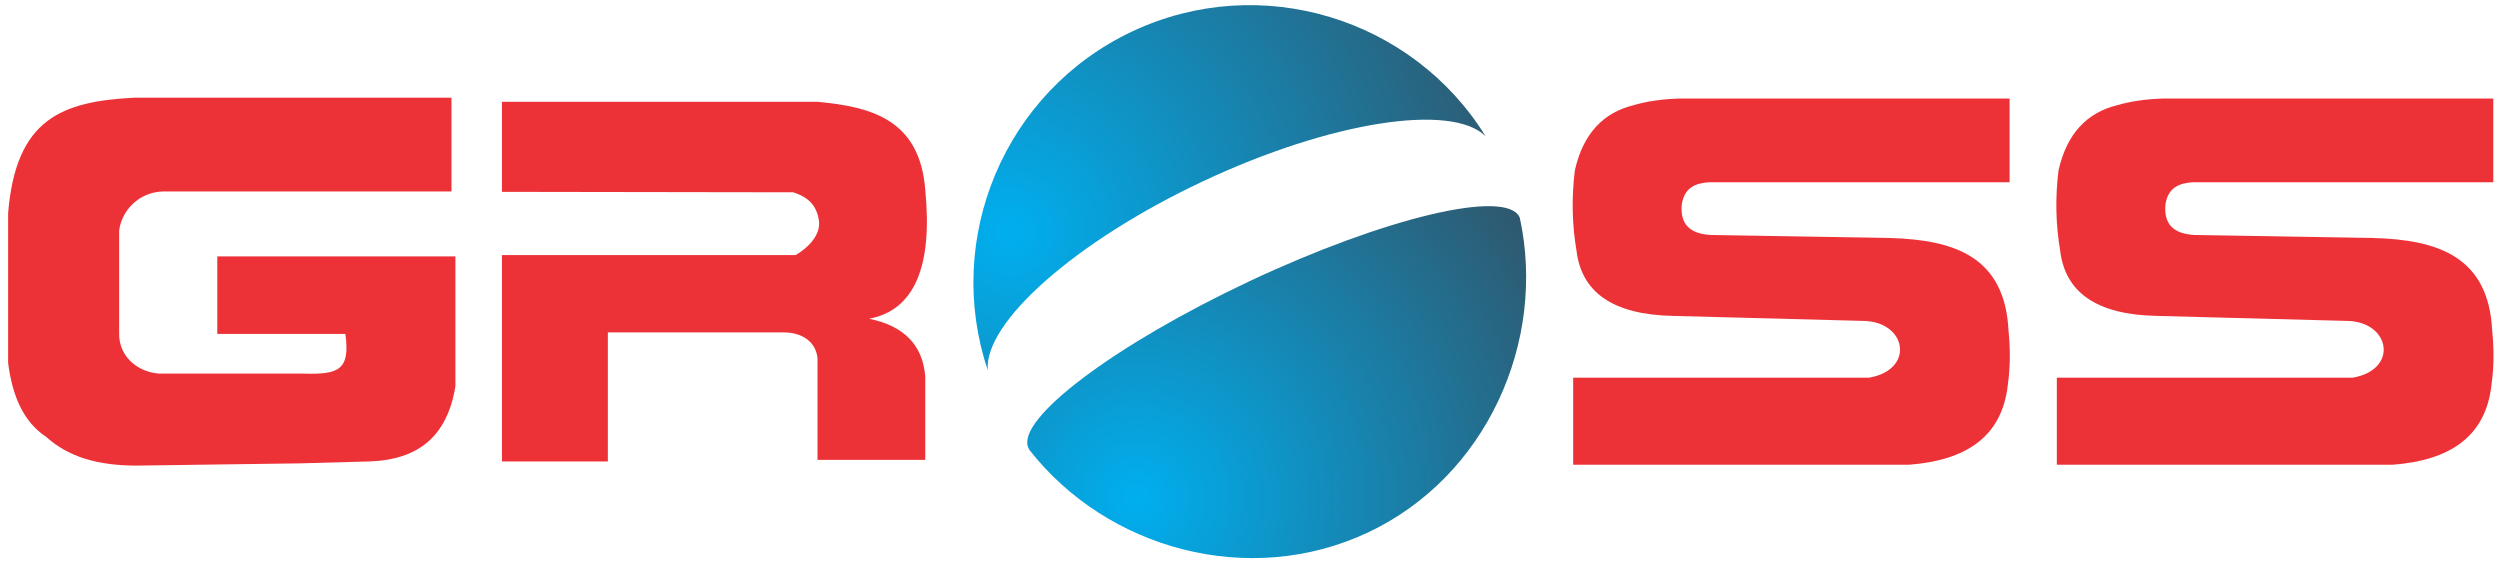 <?xml version="1.0" encoding="UTF-8"?>
<!DOCTYPE svg PUBLIC "-//W3C//DTD SVG 1.1//EN" "http://www.w3.org/Graphics/SVG/1.1/DTD/svg11.dtd">
<!-- Creator: CorelDRAW 2018 (64 Bit Versão de avaliação) -->
<svg xmlns="http://www.w3.org/2000/svg" xml:space="preserve" width="279.5mm" height="63mm" version="1.1" style="shape-rendering:geometricPrecision; text-rendering:geometricPrecision; image-rendering:optimizeQuality; fill-rule:evenodd; clip-rule:evenodd"
viewBox="0 0 27950 6300"
 xmlns:xlink="http://www.w3.org/1999/xlink">
 <defs>
  <style type="text/css">
   <![CDATA[
    .fil1 {fill:none}
    .fil0 {fill:#ED3237}
    .fil2 {fill:url(#id0)}
    .fil3 {fill:url(#id1)}
   ]]>
  </style>
  <radialGradient id="id0" gradientUnits="userSpaceOnUse" gradientTransform="matrix(1.869 -0.878 0.878 1.869 -12075 7664)" cx="11283.57" cy="2587.61" r="2862.87" fx="11283.57" fy="2587.61">
   <stop offset="0" style="stop-opacity:1; stop-color:#00AFEF"/>
   <stop offset="1" style="stop-opacity:1; stop-color:#30566B"/>
  </radialGradient>
  <radialGradient id="id1" gradientUnits="userSpaceOnUse" gradientTransform="matrix(1.767 -0.831 0.831 1.767 -14381 6286)" xlink:href="#id0" cx="12711.56" cy="5570.66" r="2788.97" fx="12711.56" fy="5570.66">
  </radialGradient>
 </defs>
 <g id="Layer_x0020_1">
  <g id="_2757822911968">
   <path class="fil0" d="M1502.27 1092.01l3545.29 0 0 1048.52 -3222.92 0c-275.51,6.69 -465.97,216.59 -492.59,438.47 0,416.76 0,732.23 0,1149.01 -3.28,266.39 217.29,435.61 452.52,449.08 538.07,0 1076.15,0 1614.25,0 380.89,9.71 519.1,-34.7 462.63,-443.6l-1432.2 0 0 -867.05 2662.28 0c0,483.96 0,967.94 0,1451.93 -92.48,569.63 -423.72,819.36 -950.36,840.28l-788.82 21.76 -1829.91 25.04c-421.18,-1.05 -752.06,-91.55 -1008.2,-322.62 -256.04,-168.87 -377.49,-462.76 -423.45,-826.72 0,-557.88 0,-1115.76 0,-1673.61 87.22,-1060.5 604.2,-1247.84 1411.48,-1290.49z"/>
   <path class="fil0" d="M5611.94 1138.22c1176.17,0 2352.37,0 3528.56,0 605.65,55.48 1143.2,201.74 1203.98,983.82 84.79,865.07 -124.42,1345.67 -627.61,1441.82 390.11,79.16 599.31,294.01 627.61,644.57l0 933.1 -1204.83 0 0 -1136.65c-19.9,-196.65 -187.77,-287.46 -372.68,-288.36l-1971.17 0 0 1442.72 -1183.99 0 0 -2307.86 3283.83 0c126.85,-73.27 275.82,-212.48 261.46,-373.12 -22.53,-176.99 -114.01,-271.69 -288.36,-328.38l-3256.85 -5.06 0.05 -1006.6z"/>
   <path class="fil0" d="M17606.63 1905.7c92.92,-413.15 318.54,-645.84 654.23,-729.01 153.18,-44.87 322.26,-68.59 504.69,-74.76l3501.51 0 200.45 0 0 935.7 -3365.5 0c-136.68,11.85 -266.23,50.08 -299.07,241.91 -22.62,223.28 84.76,335.9 329.18,347.88l1988.66 33.25c736.18,18.77 1293.91,213.21 1334.44,1035.85 20.32,200.55 20.91,401.16 -7.28,601.79 -64.11,592.12 -475.73,848.72 -1102.85,897.23l-3757.15 0 0 -973.26 3309.03 0c513.26,-89.2 420.91,-621.55 -56.57,-634.28l-2130.93 -56.07c-686.78,-12.76 -1028.46,-269.72 -1084.15,-729 -48.56,-284.96 -57.52,-583.16 -18.69,-897.23z"/>
   <path class="fil0" d="M23014.01 1905.7c92.92,-413.15 318.55,-645.84 654.23,-729.01 153.18,-44.87 322.26,-68.59 504.7,-74.76l3501.5 0 200.45 0 0 935.7 -3365.49 0c-136.68,11.85 -266.24,50.08 -299.08,241.91 -22.62,223.28 84.76,335.9 329.18,347.88l1988.67 33.25c736.18,18.77 1293.9,213.21 1334.43,1035.85 20.32,200.55 20.92,401.16 -7.28,601.79 -64.1,592.12 -475.72,848.72 -1102.84,897.23l-3757.16 0 0 -973.26 3309.03 0c513.26,-89.2 420.91,-621.55 -56.57,-634.28l-2130.92 -56.07c-686.79,-12.76 -1028.47,-269.72 -1084.16,-729 -48.56,-284.96 -57.52,-583.16 -18.69,-897.23z"/>
   <g>
    <circle class="fil1" transform="matrix(0.474 -0.223 -0.072 -0.154 13877.3 2939.73)" r="5918.56"/>
    <path class="fil2" d="M16608.49 1522.32c-814.85,-1317.03 -2514.1,-1845.9 -3948.29,-1171.72 -1434.14,674.14 -2111.12,2320.04 -1616.89,3787.79 -45.27,-529.75 974.99,-1438.86 2405.07,-2111.08 1430.11,-672.26 2781.03,-877.88 3160.11,-504.99z"/>
    <path class="fil3" d="M15293.75 5953.04c1328.77,-624.64 1998.02,-2139.91 1697.59,-3518.34l-3.67 -7.94c-148.78,-316.55 -1503.16,5.01 -3015.09,715.73 -1511.84,710.65 -2623.61,1548.45 -2474.81,1864.89 9.18,19.55 6.01,13 11.16,23.02 869.67,1110.85 2456.07,1547.22 3784.82,922.64z"/>
   </g>
  </g>
 </g>
</svg>

